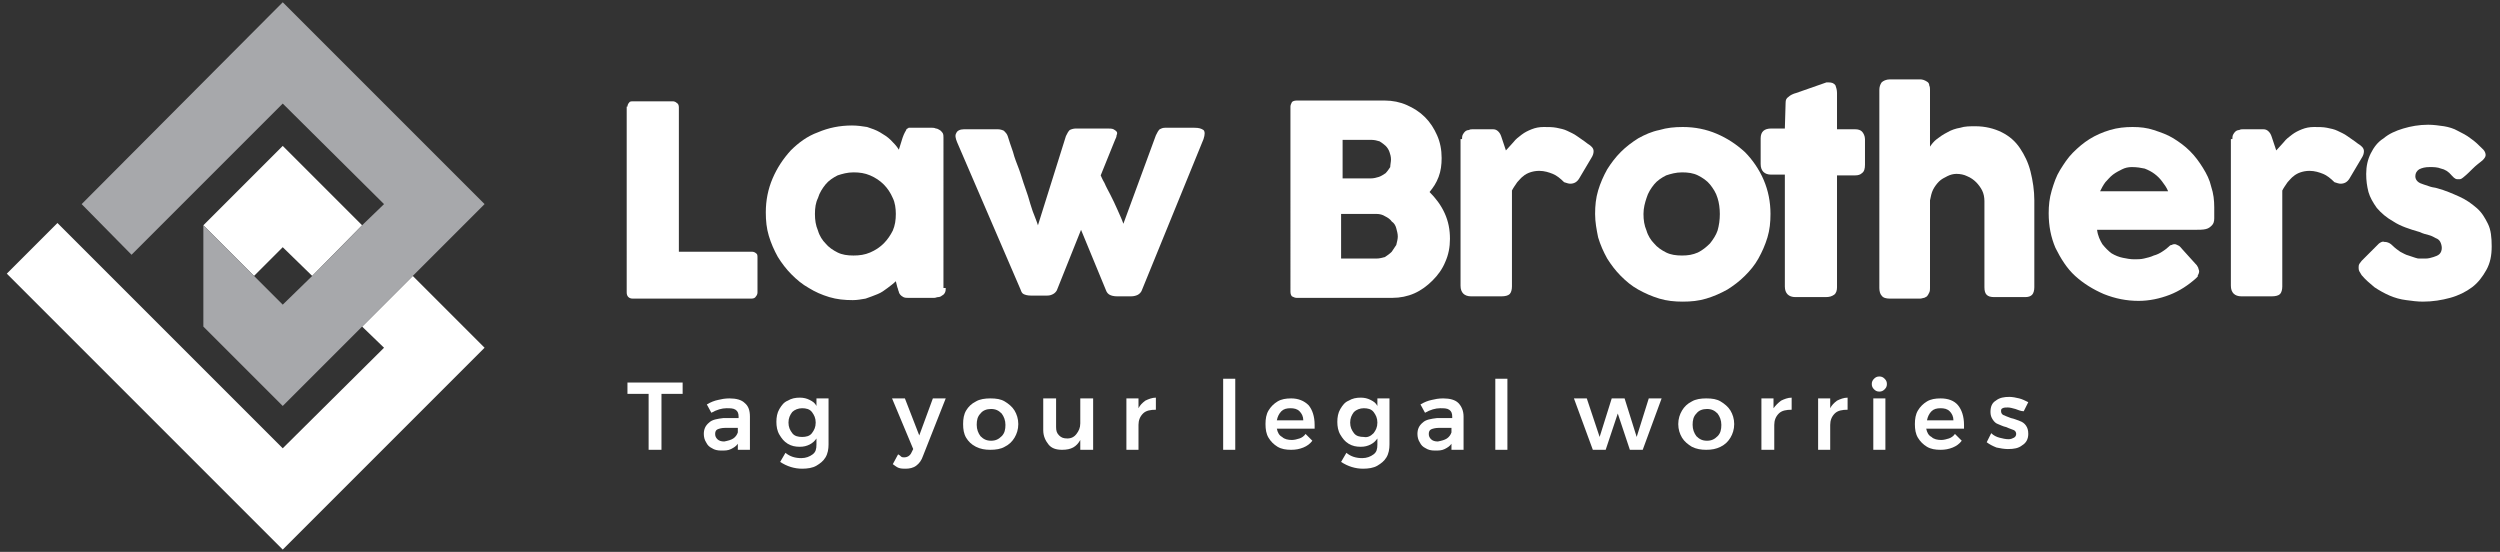 <?xml version="1.0" encoding="utf-8"?>
<!-- Generator: Adobe Illustrator 19.2.0, SVG Export Plug-In . SVG Version: 6.00 Build 0)  -->
<svg version="1.1" id="Layer_1" xmlns="http://www.w3.org/2000/svg" xmlns:xlink="http://www.w3.org/1999/xlink" x="0px" y="0px"
	 viewBox="0 0 330.7 73" style="enable-background:new 0 0 330.7 73;" xml:space="preserve">
<rect x="0" y="0" width="330.7" height="73" fill="#333333" stroke="none"/>
<style type="text/css">
	.st0{fill:#FFFFFF;}
	.st1{fill:#A7A8AB;}
</style>
<g>
	<path class="st0" d="M83,14.1c0-0.2,0.1-0.4,0.2-0.5c0.1-0.2,0.3-0.2,0.6-0.2h5.2c0.2,0,0.4,0.1,0.5,0.2c0.2,0.1,0.3,0.3,0.3,0.6
		v19.1h9.7c0.2,0,0.4,0.1,0.5,0.2c0.2,0.1,0.2,0.3,0.2,0.6v4.6c0,0.2-0.1,0.4-0.2,0.5c-0.1,0.2-0.3,0.3-0.6,0.3H83.7
		c-0.5,0-0.8-0.3-0.8-0.8V14.1z"/>
	<path class="st0" d="M125.1,38.1c0,0.2,0,0.4-0.1,0.6c-0.1,0.2-0.2,0.3-0.4,0.4c-0.1,0.1-0.3,0.2-0.5,0.2c-0.2,0-0.3,0.1-0.5,0.1
		h-3.5c-0.2,0-0.4,0-0.6-0.1c-0.2-0.1-0.3-0.2-0.4-0.3c-0.1-0.1-0.2-0.3-0.2-0.4c-0.1-0.2-0.1-0.4-0.2-0.6l-0.2-0.8
		c-0.3,0.3-0.7,0.6-1.1,0.9c-0.4,0.3-0.8,0.6-1.3,0.8c-0.5,0.2-1,0.4-1.6,0.6c-0.6,0.1-1.1,0.2-1.7,0.2c-1.1,0-2.1-0.1-3.1-0.4
		c-1-0.3-1.9-0.7-2.7-1.2c-0.9-0.5-1.6-1.1-2.3-1.8c-0.7-0.7-1.3-1.5-1.8-2.3c-0.5-0.9-0.9-1.8-1.2-2.8c-0.3-1-0.4-2-0.4-3.1
		c0-1.6,0.3-3.1,0.9-4.5c0.6-1.4,1.4-2.6,2.4-3.7c1-1,2.2-1.9,3.6-2.4c1.4-0.6,2.9-0.9,4.5-0.9c0.7,0,1.4,0.1,2,0.2
		c0.6,0.2,1.2,0.4,1.7,0.7c0.5,0.3,1,0.6,1.4,1c0.4,0.4,0.8,0.8,1.1,1.3l0.5-1.6c0.1-0.3,0.2-0.5,0.3-0.7c0.1-0.2,0.2-0.3,0.2-0.4
		c0.1-0.1,0.2-0.1,0.3-0.2c0.1,0,0.3,0,0.5,0h2.6c0.1,0,0.3,0,0.5,0.1c0.2,0,0.3,0.1,0.5,0.2c0.2,0.1,0.3,0.3,0.4,0.4
		c0.1,0.2,0.1,0.4,0.1,0.6V38.1z M107.8,28.3c0,0.8,0.1,1.5,0.4,2.2c0.2,0.7,0.6,1.3,1,1.7c0.4,0.5,1,0.9,1.6,1.2
		c0.6,0.3,1.3,0.4,2.1,0.4c0.8,0,1.5-0.1,2.2-0.4c0.7-0.3,1.3-0.7,1.8-1.2c0.5-0.5,0.9-1.1,1.2-1.7c0.3-0.7,0.4-1.4,0.4-2.2
		c0-0.7-0.1-1.5-0.4-2.1c-0.3-0.7-0.7-1.3-1.2-1.8c-0.5-0.5-1.1-0.9-1.8-1.2c-0.7-0.3-1.4-0.4-2.2-0.4c-0.8,0-1.5,0.2-2.1,0.4
		c-0.6,0.3-1.2,0.7-1.6,1.2c-0.4,0.5-0.8,1.1-1,1.8C107.9,26.8,107.8,27.5,107.8,28.3"/>
	<path class="st0" d="M126.6,18.8c-0.2-0.5-0.3-0.9-0.1-1.2c0.1-0.3,0.5-0.5,1-0.5h4.5c0.3,0,0.6,0.1,0.8,0.2
		c0.2,0.2,0.4,0.4,0.5,0.7c0.2,0.6,0.4,1.3,0.7,2.1c0.2,0.8,0.5,1.5,0.8,2.3c0.3,0.8,0.5,1.6,0.8,2.4c0.3,0.8,0.5,1.5,0.7,2.2
		c0.2,0.7,0.4,1.2,0.6,1.7c0.2,0.5,0.3,0.8,0.4,1.1l3.7-11.8c0.2-0.4,0.3-0.6,0.5-0.8c0.2-0.1,0.5-0.2,0.8-0.2h4.2
		c0.3,0,0.6,0,0.8,0.1c0.2,0.1,0.3,0.2,0.4,0.3c0.1,0.1,0.1,0.3,0,0.5c0,0.2-0.1,0.4-0.2,0.6l-1.9,4.7c0.1,0.2,0.2,0.5,0.5,1
		c0.2,0.5,0.5,1,0.8,1.6c0.3,0.6,0.6,1.2,0.9,1.9c0.3,0.7,0.6,1.3,0.8,1.9l4.3-11.7c0.2-0.4,0.3-0.6,0.5-0.8
		c0.2-0.1,0.4-0.2,0.7-0.2h3.9c0.6,0,0.9,0.1,1.2,0.3c0.2,0.2,0.2,0.6,0,1.2l-8.2,20.1c-0.1,0.2-0.3,0.4-0.5,0.5
		c-0.2,0.1-0.5,0.2-0.9,0.2h-1.8c-0.5,0-0.8-0.1-1-0.2c-0.2-0.1-0.4-0.3-0.5-0.6l-3.3-8l-3.2,8c-0.1,0.2-0.3,0.4-0.5,0.5
		c-0.2,0.1-0.4,0.2-0.8,0.2h-2.1c-0.5,0-0.8-0.1-1-0.2c-0.2-0.1-0.3-0.3-0.4-0.6L126.6,18.8z"/>
	<path class="st0" d="M170.7,14.1c0-0.2,0.1-0.4,0.2-0.6c0.1-0.1,0.3-0.2,0.6-0.2h11.7c1,0,2,0.2,2.9,0.6c0.9,0.4,1.7,0.9,2.4,1.6
		c0.7,0.7,1.2,1.5,1.6,2.4c0.4,0.9,0.6,1.9,0.6,3c0,0.9-0.1,1.7-0.4,2.5c-0.3,0.8-0.7,1.4-1.2,2c0.8,0.8,1.5,1.7,2,2.8
		c0.5,1.1,0.7,2.2,0.7,3.4c0,1.1-0.2,2.1-0.6,3c-0.4,1-1,1.8-1.7,2.5c-0.7,0.7-1.5,1.3-2.4,1.7c-0.9,0.4-1.9,0.6-2.9,0.6h-12.7
		c-0.2,0-0.4-0.1-0.6-0.2c-0.1-0.1-0.2-0.3-0.2-0.6V14.1z M184,21.1c0-0.4-0.1-0.7-0.2-1c-0.1-0.3-0.3-0.6-0.5-0.8
		c-0.2-0.2-0.5-0.4-0.8-0.6c-0.3-0.1-0.7-0.2-1.1-0.2h-3.8v5.1h3.7c0.4,0,0.8-0.1,1.1-0.2c0.3-0.1,0.6-0.3,0.9-0.5
		c0.2-0.2,0.4-0.5,0.6-0.8C183.9,21.8,184,21.4,184,21.1 M184.9,31.3c0-0.4-0.1-0.7-0.2-1.1c-0.1-0.4-0.3-0.7-0.6-0.9
		c-0.2-0.3-0.5-0.5-0.9-0.7c-0.3-0.2-0.7-0.3-1.1-0.3h-4.7v5.9h4.7c0.4,0,0.7-0.1,1.1-0.2c0.3-0.2,0.6-0.4,0.9-0.7
		c0.2-0.3,0.4-0.6,0.6-0.9C184.8,32,184.9,31.6,184.9,31.3"/>
	<path class="st0" d="M193.4,18.4c0-0.2,0-0.4,0.1-0.6c0.1-0.2,0.2-0.3,0.3-0.4c0.1-0.1,0.3-0.2,0.5-0.2c0.2-0.1,0.3-0.1,0.5-0.1
		h2.7c0.3,0,0.5,0.1,0.7,0.3c0.2,0.2,0.3,0.4,0.4,0.7c0.1,0.3,0.2,0.6,0.3,0.9c0.1,0.3,0.2,0.6,0.3,0.9c0.4-0.4,0.7-0.8,1-1.1
		c0.3-0.4,0.7-0.7,1.1-1c0.4-0.3,0.8-0.5,1.3-0.7c0.5-0.2,1-0.3,1.6-0.3c0.6,0,1.2,0,1.7,0.1c0.5,0.1,1,0.2,1.4,0.4
		c0.4,0.2,0.9,0.4,1.3,0.7c0.4,0.3,0.9,0.6,1.4,1c0.5,0.3,0.8,0.6,0.8,1c0,0.3-0.1,0.6-0.3,0.9l-1.6,2.7c-0.3,0.5-0.7,0.7-1.2,0.7
		c-0.2,0-0.5-0.1-0.8-0.2c-0.5-0.5-1-0.9-1.5-1.1c-0.5-0.2-1.1-0.4-1.8-0.4c-0.5,0-0.9,0.1-1.2,0.2c-0.3,0.1-0.7,0.3-0.9,0.5
		c-0.3,0.2-0.5,0.5-0.8,0.8c-0.2,0.3-0.5,0.7-0.7,1.1v12.7c0,0.4-0.1,0.8-0.3,1c-0.2,0.2-0.6,0.3-1.1,0.3h-4c-0.9,0-1.4-0.5-1.4-1.4
		V18.4z"/>
	<path class="st0" d="M211,28.3c0-1.1,0.1-2.1,0.4-3.1c0.3-1,0.7-1.9,1.2-2.8c0.5-0.8,1.1-1.6,1.8-2.3c0.7-0.7,1.5-1.3,2.3-1.8
		c0.9-0.5,1.8-0.9,2.8-1.1c1-0.3,2-0.4,3.1-0.4c1.6,0,3.1,0.3,4.5,0.9c1.4,0.6,2.6,1.4,3.7,2.4c1,1,1.9,2.3,2.5,3.7
		c0.6,1.4,0.9,2.9,0.9,4.5c0,1.1-0.1,2.1-0.4,3.1c-0.3,1-0.7,1.9-1.2,2.8c-0.5,0.9-1.1,1.6-1.8,2.3c-0.7,0.7-1.5,1.3-2.3,1.8
		c-0.9,0.5-1.8,0.9-2.8,1.2c-1,0.3-2,0.4-3.1,0.4c-1.1,0-2.1-0.1-3.1-0.4c-1-0.3-1.9-0.7-2.8-1.2c-0.9-0.5-1.6-1.1-2.3-1.8
		c-0.7-0.7-1.3-1.5-1.8-2.3c-0.5-0.9-0.9-1.8-1.2-2.8C211.2,30.4,211,29.4,211,28.3 M217.4,28.3c0,0.8,0.1,1.5,0.4,2.2
		c0.2,0.7,0.6,1.3,1,1.7c0.4,0.5,1,0.9,1.6,1.2c0.6,0.3,1.3,0.4,2.1,0.4c0.8,0,1.4-0.1,2.1-0.4c0.6-0.3,1.1-0.7,1.6-1.2
		c0.4-0.5,0.8-1.1,1-1.7c0.2-0.7,0.3-1.4,0.3-2.2c0-0.7-0.1-1.5-0.3-2.1c-0.2-0.7-0.6-1.3-1-1.8c-0.4-0.5-1-0.9-1.6-1.2
		c-0.6-0.3-1.3-0.4-2.1-0.4c-0.8,0-1.5,0.2-2.1,0.4c-0.6,0.3-1.2,0.7-1.6,1.2c-0.4,0.5-0.8,1.1-1,1.8
		C217.6,26.8,217.4,27.5,217.4,28.3"/>
	<path class="st0" d="M236.2,13.6c0-0.4,0.1-0.6,0.4-0.8c0.2-0.2,0.6-0.4,1-0.5l4-1.4c0.1,0,0.1,0,0.2,0h0.1c0.4,0,0.7,0.1,0.9,0.4
		c0.1,0.3,0.2,0.6,0.2,1l0,4.8h2.4c0.4,0,0.7,0.1,0.9,0.3c0.2,0.2,0.4,0.6,0.4,1v3.4c0,0.5-0.1,0.9-0.4,1.1
		c-0.2,0.2-0.5,0.3-0.9,0.3h-2.4l0,14.8c0,0.4-0.1,0.8-0.4,1c-0.3,0.2-0.6,0.3-1.1,0.3h-4c-0.9,0-1.4-0.5-1.4-1.4l0-14.8h-1.8
		c-0.9,0-1.4-0.5-1.4-1.4v-3.4c0-0.9,0.5-1.3,1.4-1.3h1.8L236.2,13.6z"/>
	<path class="st0" d="M255.3,19.4c0.2-0.3,0.5-0.7,0.9-1c0.4-0.3,0.8-0.6,1.4-0.9c0.5-0.3,1.1-0.5,1.7-0.6c0.6-0.2,1.3-0.2,2-0.2
		c1.3,0,2.5,0.3,3.5,0.8c1,0.5,1.8,1.2,2.4,2.1c0.6,0.9,1.1,1.9,1.4,3.1c0.3,1.2,0.5,2.5,0.5,3.8v11.5c0,0.4-0.1,0.8-0.3,1
		c-0.2,0.2-0.5,0.3-0.9,0.3h-4.1c-0.5,0-0.8-0.1-1-0.3c-0.2-0.2-0.3-0.5-0.3-1V26.6c0-0.5-0.1-1-0.3-1.4c-0.2-0.4-0.5-0.8-0.8-1.1
		c-0.3-0.3-0.7-0.6-1.2-0.8c-0.4-0.2-0.9-0.3-1.4-0.3c-0.4,0-0.8,0.1-1.2,0.3c-0.4,0.2-0.8,0.4-1.1,0.7c-0.3,0.3-0.6,0.7-0.8,1.1
		c-0.2,0.4-0.3,0.9-0.4,1.4v11.6c0,0.2,0,0.4-0.1,0.6c-0.1,0.2-0.2,0.4-0.3,0.5c-0.2,0.1-0.3,0.2-0.4,0.2c-0.1,0-0.3,0.1-0.5,0.1h-4
		c-0.5,0-0.9-0.1-1.1-0.4c-0.2-0.2-0.3-0.6-0.3-1V23.8v-0.1v-5.2v-0.1v-6.5c0-0.4,0.1-0.7,0.3-1c0.2-0.2,0.6-0.4,1.1-0.4h4
		c0.3,0,0.6,0.1,0.9,0.3c0.2,0.1,0.3,0.3,0.3,0.5c0.1,0.2,0.1,0.4,0.1,0.6V19.4z"/>
	<path class="st0" d="M290.5,36.8c-1,0.9-2.2,1.7-3.5,2.2c-1.3,0.5-2.7,0.8-4.1,0.8c-1.6,0-3.1-0.3-4.6-0.9
		c-1.4-0.6-2.7-1.4-3.8-2.4c-1.1-1-1.9-2.3-2.6-3.7c-0.6-1.4-0.9-2.9-0.9-4.6c0-1,0.1-2,0.4-3c0.3-1,0.6-1.9,1.1-2.7
		c0.5-0.8,1-1.6,1.7-2.3c0.7-0.7,1.4-1.3,2.2-1.8c0.8-0.5,1.7-0.9,2.7-1.2c1-0.3,2-0.4,3-0.4c1,0,1.9,0.1,2.8,0.4
		c0.9,0.3,1.8,0.6,2.6,1.1c0.8,0.5,1.5,1,2.2,1.7c0.7,0.7,1.2,1.4,1.7,2.2c0.5,0.8,0.9,1.6,1.1,2.5c0.3,0.9,0.4,1.8,0.4,2.7
		c0,0.6,0,1.1,0,1.5c0,0.4-0.1,0.7-0.3,0.9c-0.2,0.2-0.4,0.4-0.8,0.5c-0.4,0.1-0.9,0.1-1.7,0.1h-12.7c0.1,0.8,0.4,1.4,0.7,1.9
		c0.4,0.5,0.8,0.9,1.2,1.2c0.5,0.3,1,0.5,1.5,0.6c0.5,0.1,1,0.2,1.5,0.2c0.4,0,0.9,0,1.3-0.1c0.4-0.1,0.9-0.2,1.3-0.4
		c0.4-0.1,0.8-0.3,1.1-0.5c0.3-0.2,0.6-0.4,0.8-0.6c0.2-0.2,0.3-0.3,0.5-0.3c0.1-0.1,0.3-0.1,0.4-0.1s0.3,0.1,0.5,0.2
		c0.2,0.1,0.3,0.3,0.5,0.5l1.9,2.1c0.1,0.2,0.2,0.3,0.2,0.4c0,0.1,0.1,0.2,0.1,0.4c0,0.2-0.1,0.4-0.2,0.6
		C290.8,36.5,290.7,36.6,290.5,36.8 M282,22.1c-0.5,0-0.9,0.1-1.3,0.3c-0.4,0.2-0.8,0.4-1.2,0.7c-0.4,0.3-0.7,0.7-1,1
		c-0.3,0.4-0.5,0.8-0.7,1.2h9c-0.2-0.5-0.5-0.9-0.8-1.3c-0.3-0.4-0.6-0.7-1-1c-0.4-0.3-0.8-0.5-1.3-0.7
		C283.2,22.2,282.7,22.1,282,22.1"/>
	<path class="st0" d="M295.3,18.4c0-0.2,0-0.4,0.1-0.6c0.1-0.2,0.2-0.3,0.3-0.4c0.1-0.1,0.3-0.2,0.5-0.2c0.2-0.1,0.3-0.1,0.5-0.1
		h2.7c0.3,0,0.5,0.1,0.7,0.3c0.2,0.2,0.3,0.4,0.4,0.7c0.1,0.3,0.2,0.6,0.3,0.9c0.1,0.3,0.2,0.6,0.3,0.9c0.4-0.4,0.7-0.8,1-1.1
		c0.3-0.4,0.7-0.7,1.1-1c0.4-0.3,0.8-0.5,1.3-0.7c0.5-0.2,1-0.3,1.6-0.3c0.6,0,1.2,0,1.7,0.1c0.5,0.1,1,0.2,1.4,0.4
		c0.4,0.2,0.9,0.4,1.3,0.7c0.4,0.3,0.9,0.6,1.4,1c0.5,0.3,0.8,0.6,0.8,1c0,0.3-0.1,0.6-0.3,0.9l-1.6,2.7c-0.3,0.5-0.7,0.7-1.2,0.7
		c-0.2,0-0.5-0.1-0.8-0.2c-0.5-0.5-1-0.9-1.5-1.1c-0.5-0.2-1.1-0.4-1.8-0.4c-0.5,0-0.9,0.1-1.2,0.2c-0.3,0.1-0.7,0.3-0.9,0.5
		c-0.3,0.2-0.5,0.5-0.8,0.8c-0.2,0.3-0.5,0.7-0.7,1.1v12.7c0,0.4-0.1,0.8-0.3,1c-0.2,0.2-0.6,0.3-1.1,0.3h-4c-0.9,0-1.4-0.5-1.4-1.4
		V18.4z"/>
	<path class="st0" d="M316.5,32.5c0.3,0.3,0.7,0.6,1,0.8c0.4,0.2,0.7,0.4,1.1,0.5c0.3,0.1,0.6,0.2,0.9,0.3c0.3,0.1,0.4,0.1,0.5,0.1
		c0.2,0,0.5,0,0.9,0c0.3,0,0.7-0.1,1-0.2c0.3-0.1,0.6-0.2,0.8-0.4c0.2-0.2,0.3-0.5,0.3-0.8c0-0.3-0.1-0.6-0.2-0.8
		c-0.1-0.2-0.3-0.4-0.6-0.5c-0.2-0.1-0.5-0.3-0.9-0.4c-0.4-0.1-0.8-0.2-1.2-0.4c-1.4-0.4-2.6-0.8-3.5-1.4c-0.9-0.5-1.6-1.1-2.2-1.8
		c-0.5-0.7-0.9-1.4-1.1-2.1c-0.2-0.8-0.3-1.5-0.3-2.4c0-1,0.2-1.9,0.6-2.7c0.4-0.8,0.9-1.5,1.7-2c0.7-0.6,1.6-1,2.6-1.3
		c1-0.3,2.1-0.5,3.3-0.5c0.7,0,1.4,0.1,2.1,0.2c0.6,0.1,1.3,0.3,1.8,0.6c0.6,0.3,1.2,0.6,1.7,1c0.6,0.4,1.1,0.9,1.7,1.5
		c0.2,0.2,0.3,0.5,0.3,0.7c0,0.2-0.1,0.4-0.4,0.7c-0.5,0.4-0.9,0.7-1.3,1.1c-0.4,0.4-0.8,0.8-1.3,1.2c-0.1,0.1-0.3,0.2-0.4,0.2
		c-0.1,0-0.3,0-0.4,0c-0.1,0-0.3-0.1-0.4-0.2c-0.1-0.1-0.2-0.2-0.3-0.3c-0.4-0.5-0.9-0.8-1.4-0.9c-0.5-0.2-1-0.2-1.5-0.2
		c-0.6,0-1,0.1-1.4,0.3c-0.3,0.2-0.5,0.5-0.5,0.9c0,0.3,0.1,0.5,0.3,0.7c0.2,0.2,0.5,0.3,0.8,0.4c0.3,0.1,0.6,0.2,0.9,0.3
		c0.3,0.1,0.6,0.1,0.9,0.2c1.1,0.3,2,0.7,2.9,1.1c0.9,0.4,1.6,0.9,2.3,1.5s1.1,1.3,1.5,2.1c0.4,0.8,0.5,1.8,0.5,3
		c0,1.2-0.2,2.2-0.7,3.1c-0.5,0.9-1.1,1.7-1.9,2.3c-0.8,0.6-1.8,1.1-2.9,1.4c-1.1,0.3-2.3,0.5-3.6,0.5c-0.7,0-1.5-0.1-2.2-0.2
		c-0.8-0.1-1.5-0.3-2.2-0.6c-0.7-0.3-1.4-0.7-2-1.1c-0.6-0.5-1.2-1-1.7-1.6c-0.1-0.2-0.2-0.3-0.3-0.5c-0.1-0.2-0.1-0.4-0.1-0.5
		c0-0.2,0-0.3,0.1-0.5c0.1-0.1,0.2-0.3,0.3-0.4l2.3-2.3c0.3-0.2,0.5-0.3,0.7-0.2C315.9,32,316.2,32.2,316.5,32.5"/>
	<polygon class="st0" points="37.4,32.7 41.3,36.5 47.9,29.8 37.4,19.3 26.9,29.8 33.6,36.5 	"/>
	<polygon class="st0" points="54.6,36.5 47.9,43.2 50.8,46 37.4,59.3 24.1,46 24.1,46 7.6,29.5 0.9,36.2 37.4,72.7 64.1,46 	"/>
	<polygon class="st1" points="37.4,0.3 10.8,27 17.4,33.7 24.1,27 35,16.1 37.4,13.7 50.8,27 47.9,29.8 41.3,36.5 37.4,40.3 
		33.6,36.5 26.9,29.8 26.9,43.2 37.4,53.7 47.9,43.2 54.6,36.5 64.1,27 	"/>
	<g>
		<path class="st0" d="M83.1,50.6h7.2v1.5h-2.8v7.4h-1.7v-7.4h-2.8V50.6z"/>
		<path class="st0" d="M97.6,59.5v-0.8c-0.2,0.3-0.5,0.5-0.9,0.7c-0.4,0.2-0.8,0.2-1.3,0.2c-0.5,0-0.9-0.1-1.2-0.3
			c-0.4-0.2-0.6-0.4-0.8-0.8c-0.2-0.3-0.3-0.7-0.3-1.1c0-0.6,0.2-1.1,0.7-1.5c0.4-0.4,1.1-0.5,1.9-0.6h2v-0.2c0-0.4-0.1-0.7-0.4-0.9
			S96.6,54,96.1,54c-0.6,0-1.3,0.2-2,0.6l-0.6-1.1c0.5-0.3,1-0.5,1.5-0.6c0.4-0.1,0.9-0.2,1.5-0.2c0.9,0,1.6,0.2,2,0.6
			c0.5,0.4,0.7,1,0.7,1.8l0,4.4H97.6z M97,58c0.3-0.2,0.5-0.5,0.6-0.8v-0.6h-1.7c-0.4,0-0.8,0.1-1,0.2c-0.2,0.1-0.3,0.3-0.3,0.6
			c0,0.3,0.1,0.5,0.3,0.7c0.2,0.2,0.5,0.3,0.9,0.3C96.3,58.3,96.7,58.2,97,58z"/>
		<path class="st0" d="M109.6,52.7v6.1c0,0.6-0.1,1.2-0.4,1.7c-0.3,0.5-0.7,0.8-1.2,1.1c-0.5,0.3-1.2,0.4-1.9,0.4
			c-1,0-2-0.3-2.9-0.9l0.7-1.2c0.6,0.5,1.3,0.7,2.1,0.7c0.6,0,1.1-0.2,1.5-0.5c0.4-0.3,0.5-0.7,0.5-1.3v-0.8
			c-0.2,0.3-0.5,0.6-0.9,0.8c-0.4,0.2-0.8,0.3-1.3,0.3c-0.6,0-1.1-0.1-1.6-0.4c-0.5-0.3-0.8-0.7-1.1-1.2c-0.3-0.5-0.4-1.1-0.4-1.7
			c0-0.6,0.1-1.2,0.4-1.7c0.3-0.5,0.6-0.9,1.1-1.1c0.5-0.3,1-0.4,1.6-0.4c0.5,0,0.9,0.1,1.3,0.3c0.4,0.2,0.7,0.4,0.9,0.8v-1H109.6z
			 M107.4,57.3c0.3-0.4,0.5-0.8,0.5-1.4c0-0.6-0.2-1-0.5-1.4c-0.3-0.4-0.8-0.5-1.3-0.5s-1,0.2-1.3,0.5c-0.3,0.4-0.5,0.8-0.5,1.4
			c0,0.6,0.2,1,0.5,1.4c0.3,0.4,0.8,0.5,1.3,0.5S107.1,57.7,107.4,57.3z"/>
		<path class="st0" d="M121.2,61.6c-0.4,0.3-0.9,0.4-1.4,0.4c-0.3,0-0.6,0-0.9-0.1c-0.3-0.1-0.5-0.3-0.8-0.5l0.7-1.3
			c0.2,0.1,0.3,0.2,0.4,0.3c0.1,0.1,0.3,0.1,0.4,0.1c0.4,0,0.8-0.2,1-0.7l0.2-0.4l-2.8-6.7h1.7l1.9,4.9l1.8-4.9h1.7l-3,7.6
			C121.9,60.9,121.6,61.3,121.2,61.6z"/>
		<path class="st0" d="M132.9,53.1c0.5,0.3,1,0.7,1.3,1.2c0.3,0.5,0.5,1.1,0.5,1.8c0,0.7-0.2,1.3-0.5,1.8c-0.3,0.5-0.7,0.9-1.3,1.2
			c-0.5,0.3-1.2,0.4-1.9,0.4c-0.7,0-1.3-0.1-1.9-0.4s-1-0.7-1.3-1.2c-0.3-0.5-0.4-1.1-0.4-1.8c0-0.7,0.1-1.3,0.4-1.8
			c0.3-0.5,0.7-0.9,1.3-1.2c0.5-0.3,1.2-0.4,1.9-0.4C131.8,52.7,132.4,52.8,132.9,53.1z M129.7,54.7c-0.4,0.4-0.5,0.9-0.5,1.5
			c0,0.6,0.2,1.1,0.5,1.5c0.4,0.4,0.8,0.6,1.4,0.6c0.6,0,1-0.2,1.4-0.6c0.4-0.4,0.5-0.9,0.5-1.5c0-0.6-0.2-1.1-0.5-1.5
			c-0.4-0.4-0.8-0.6-1.4-0.6C130.5,54.1,130,54.3,129.7,54.7z"/>
		<path class="st0" d="M144.6,52.7v6.8h-1.7v-1.3c-0.5,0.9-1.2,1.3-2.4,1.3c-0.8,0-1.4-0.2-1.8-0.7c-0.4-0.5-0.7-1.1-0.7-1.9v-4.2
			h1.7v3.8c0,0.5,0.1,0.8,0.4,1.1c0.3,0.3,0.6,0.4,1.1,0.4c0.5,0,0.9-0.2,1.2-0.6c0.3-0.4,0.5-0.8,0.5-1.4v-3.3H144.6z"/>
		<path class="st0" d="M151.5,53c0.4-0.2,0.9-0.4,1.4-0.4v1.6c-0.7,0-1.3,0.1-1.7,0.5c-0.4,0.4-0.6,0.9-0.6,1.5v3.3h-1.6v-6.8h1.6
			V54C150.8,53.6,151.1,53.3,151.5,53z"/>
		<path class="st0" d="M161.8,50.1h1.6v9.4h-1.6V50.1z"/>
		<path class="st0" d="M173.1,53.6c0.5,0.6,0.8,1.5,0.8,2.6c0,0.2,0,0.4,0,0.5h-5c0.1,0.5,0.3,0.9,0.7,1.1c0.3,0.3,0.8,0.4,1.3,0.4
			c0.3,0,0.7-0.1,1-0.2c0.3-0.1,0.6-0.3,0.8-0.6l0.9,0.9c-0.3,0.4-0.7,0.7-1.2,0.9c-0.5,0.2-1,0.3-1.6,0.3c-0.7,0-1.3-0.1-1.8-0.4
			c-0.5-0.3-0.9-0.7-1.2-1.2c-0.3-0.5-0.4-1.1-0.4-1.8c0-0.7,0.1-1.3,0.4-1.8c0.3-0.5,0.7-0.9,1.2-1.2c0.5-0.3,1.1-0.4,1.8-0.4
			C171.7,52.7,172.5,53,173.1,53.6z M172.4,55.6c0-0.5-0.2-0.9-0.5-1.2c-0.3-0.3-0.7-0.4-1.2-0.4c-0.5,0-0.9,0.1-1.2,0.4
			c-0.3,0.3-0.5,0.7-0.6,1.2H172.4z"/>
		<path class="st0" d="M183.8,52.7v6.1c0,0.6-0.1,1.2-0.4,1.7c-0.3,0.5-0.7,0.8-1.2,1.1c-0.5,0.3-1.2,0.4-1.9,0.4
			c-1,0-2-0.3-2.9-0.9l0.7-1.2c0.6,0.5,1.3,0.7,2.1,0.7c0.6,0,1.1-0.2,1.5-0.5c0.4-0.3,0.5-0.7,0.5-1.3v-0.8
			c-0.2,0.3-0.5,0.6-0.9,0.8c-0.4,0.2-0.8,0.3-1.3,0.3c-0.6,0-1.1-0.1-1.6-0.4c-0.5-0.3-0.8-0.7-1.1-1.2c-0.3-0.5-0.4-1.1-0.4-1.7
			c0-0.6,0.1-1.2,0.4-1.7c0.3-0.5,0.6-0.9,1.1-1.1c0.5-0.3,1-0.4,1.6-0.4c0.5,0,0.9,0.1,1.3,0.3c0.4,0.2,0.7,0.4,0.9,0.8v-1H183.8z
			 M181.7,57.3c0.3-0.4,0.5-0.8,0.5-1.4c0-0.6-0.2-1-0.5-1.4c-0.3-0.4-0.8-0.5-1.3-0.5c-0.5,0-1,0.2-1.3,0.5
			c-0.3,0.4-0.5,0.8-0.5,1.4c0,0.6,0.2,1,0.5,1.4c0.3,0.4,0.8,0.5,1.3,0.5C180.9,57.9,181.3,57.7,181.7,57.3z"/>
		<path class="st0" d="M192,59.5v-0.8c-0.2,0.3-0.5,0.5-0.9,0.7c-0.4,0.2-0.8,0.2-1.3,0.2c-0.5,0-0.9-0.1-1.2-0.3
			c-0.4-0.2-0.6-0.4-0.8-0.8c-0.2-0.3-0.3-0.7-0.3-1.1c0-0.6,0.2-1.1,0.7-1.5c0.4-0.4,1.1-0.5,1.9-0.6h2v-0.2c0-0.4-0.1-0.7-0.4-0.9
			S191,54,190.5,54c-0.6,0-1.3,0.2-2,0.6l-0.6-1.1c0.5-0.3,1-0.5,1.5-0.6c0.4-0.1,0.9-0.2,1.5-0.2c0.9,0,1.6,0.2,2,0.6
			s0.7,1,0.7,1.8l0,4.4H192z M191.4,58c0.3-0.2,0.5-0.5,0.6-0.8v-0.6h-1.7c-0.4,0-0.8,0.1-1,0.2c-0.2,0.1-0.3,0.3-0.3,0.6
			c0,0.3,0.1,0.5,0.3,0.7c0.2,0.2,0.5,0.3,0.9,0.3C190.7,58.3,191.1,58.2,191.4,58z"/>
		<path class="st0" d="M197.8,50.1h1.6v9.4h-1.6V50.1z"/>
		<path class="st0" d="M208.2,52.7l1.7,0l1.7,5.1l1.6-5.1h1.7l1.6,5.1l1.6-5.1h1.7l-2.5,6.8h-1.7l-1.6-4.8l-1.6,4.8h-1.7L208.2,52.7
			z"/>
		<path class="st0" d="M227.6,53.1c0.5,0.3,1,0.7,1.3,1.2c0.3,0.5,0.5,1.1,0.5,1.8c0,0.7-0.2,1.3-0.5,1.8c-0.3,0.5-0.7,0.9-1.3,1.2
			s-1.2,0.4-1.9,0.4c-0.7,0-1.3-0.1-1.9-0.4c-0.5-0.3-1-0.7-1.3-1.2c-0.3-0.5-0.5-1.1-0.5-1.8c0-0.7,0.2-1.3,0.5-1.8
			c0.3-0.5,0.7-0.9,1.3-1.2c0.5-0.3,1.2-0.4,1.9-0.4C226.5,52.7,227.1,52.8,227.6,53.1z M224.4,54.7c-0.4,0.4-0.5,0.9-0.5,1.5
			c0,0.6,0.2,1.1,0.5,1.5c0.4,0.4,0.8,0.6,1.4,0.6c0.6,0,1-0.2,1.4-0.6c0.4-0.4,0.5-0.9,0.5-1.5c0-0.6-0.2-1.1-0.5-1.5
			c-0.4-0.4-0.8-0.6-1.4-0.6C225.2,54.1,224.7,54.3,224.4,54.7z"/>
		<path class="st0" d="M235.6,53c0.4-0.2,0.9-0.4,1.4-0.4v1.6c-0.7,0-1.3,0.1-1.7,0.5c-0.4,0.4-0.6,0.9-0.6,1.5v3.3H233v-6.8h1.6V54
			C234.9,53.6,235.2,53.3,235.6,53z"/>
		<path class="st0" d="M243,53c0.4-0.2,0.9-0.4,1.4-0.4v1.6c-0.7,0-1.3,0.1-1.7,0.5c-0.4,0.4-0.6,0.9-0.6,1.5v3.3h-1.6v-6.8h1.6V54
			C242.3,53.6,242.6,53.3,243,53z"/>
		<path class="st0" d="M249.3,50.1c0.2,0.2,0.3,0.4,0.3,0.7c0,0.3-0.1,0.5-0.3,0.7c-0.2,0.2-0.4,0.3-0.7,0.3c-0.3,0-0.5-0.1-0.7-0.3
			c-0.2-0.2-0.3-0.4-0.3-0.7c0-0.3,0.1-0.5,0.3-0.7c0.2-0.2,0.4-0.3,0.7-0.3C248.9,49.8,249.1,49.9,249.3,50.1z M247.8,52.7h1.6v6.8
			h-1.6V52.7z"/>
		<path class="st0" d="M259,53.6c0.5,0.6,0.8,1.5,0.8,2.6c0,0.2,0,0.4,0,0.5h-5c0.1,0.5,0.3,0.9,0.7,1.1c0.3,0.3,0.8,0.4,1.3,0.4
			c0.3,0,0.7-0.1,1-0.2c0.3-0.1,0.6-0.3,0.8-0.6l0.9,0.9c-0.3,0.4-0.7,0.7-1.2,0.9c-0.5,0.2-1,0.3-1.6,0.3c-0.7,0-1.3-0.1-1.8-0.4
			c-0.5-0.3-0.9-0.7-1.2-1.2c-0.3-0.5-0.4-1.1-0.4-1.8c0-0.7,0.1-1.3,0.4-1.8c0.3-0.5,0.7-0.9,1.2-1.2c0.5-0.3,1.1-0.4,1.8-0.4
			C257.7,52.7,258.5,53,259,53.6z M258.4,55.6c0-0.5-0.2-0.9-0.5-1.2c-0.3-0.3-0.7-0.4-1.2-0.4c-0.5,0-0.9,0.1-1.2,0.4
			c-0.3,0.3-0.5,0.7-0.6,1.2H258.4z"/>
		<path class="st0" d="M266.6,54.1c-0.4-0.1-0.7-0.2-1-0.2c-0.3,0-0.5,0-0.7,0.1s-0.2,0.2-0.2,0.4c0,0.2,0.1,0.4,0.3,0.5
			c0.2,0.1,0.5,0.2,1,0.4c0.5,0.1,0.9,0.3,1.2,0.4c0.3,0.1,0.6,0.3,0.8,0.6c0.2,0.3,0.3,0.6,0.3,1.1c0,0.7-0.3,1.2-0.8,1.5
			c-0.5,0.4-1.1,0.5-1.9,0.5c-0.5,0-1-0.1-1.5-0.2c-0.5-0.2-0.9-0.4-1.3-0.7l0.6-1.2c0.3,0.3,0.7,0.5,1.1,0.6
			c0.4,0.1,0.8,0.2,1.2,0.2c0.3,0,0.5-0.1,0.7-0.2c0.2-0.1,0.3-0.3,0.3-0.5c0-0.2-0.1-0.4-0.3-0.5c-0.2-0.1-0.6-0.2-1-0.4
			c-0.5-0.1-0.8-0.3-1.1-0.4c-0.3-0.1-0.5-0.3-0.7-0.6c-0.2-0.3-0.3-0.6-0.3-1c0-0.7,0.2-1.2,0.7-1.5c0.5-0.4,1.1-0.5,1.8-0.5
			c0.4,0,0.9,0.1,1.3,0.2c0.4,0.1,0.8,0.3,1.2,0.5l-0.6,1.2C267.3,54.4,266.9,54.2,266.6,54.1z"/>
	</g>
</g>
</svg>
